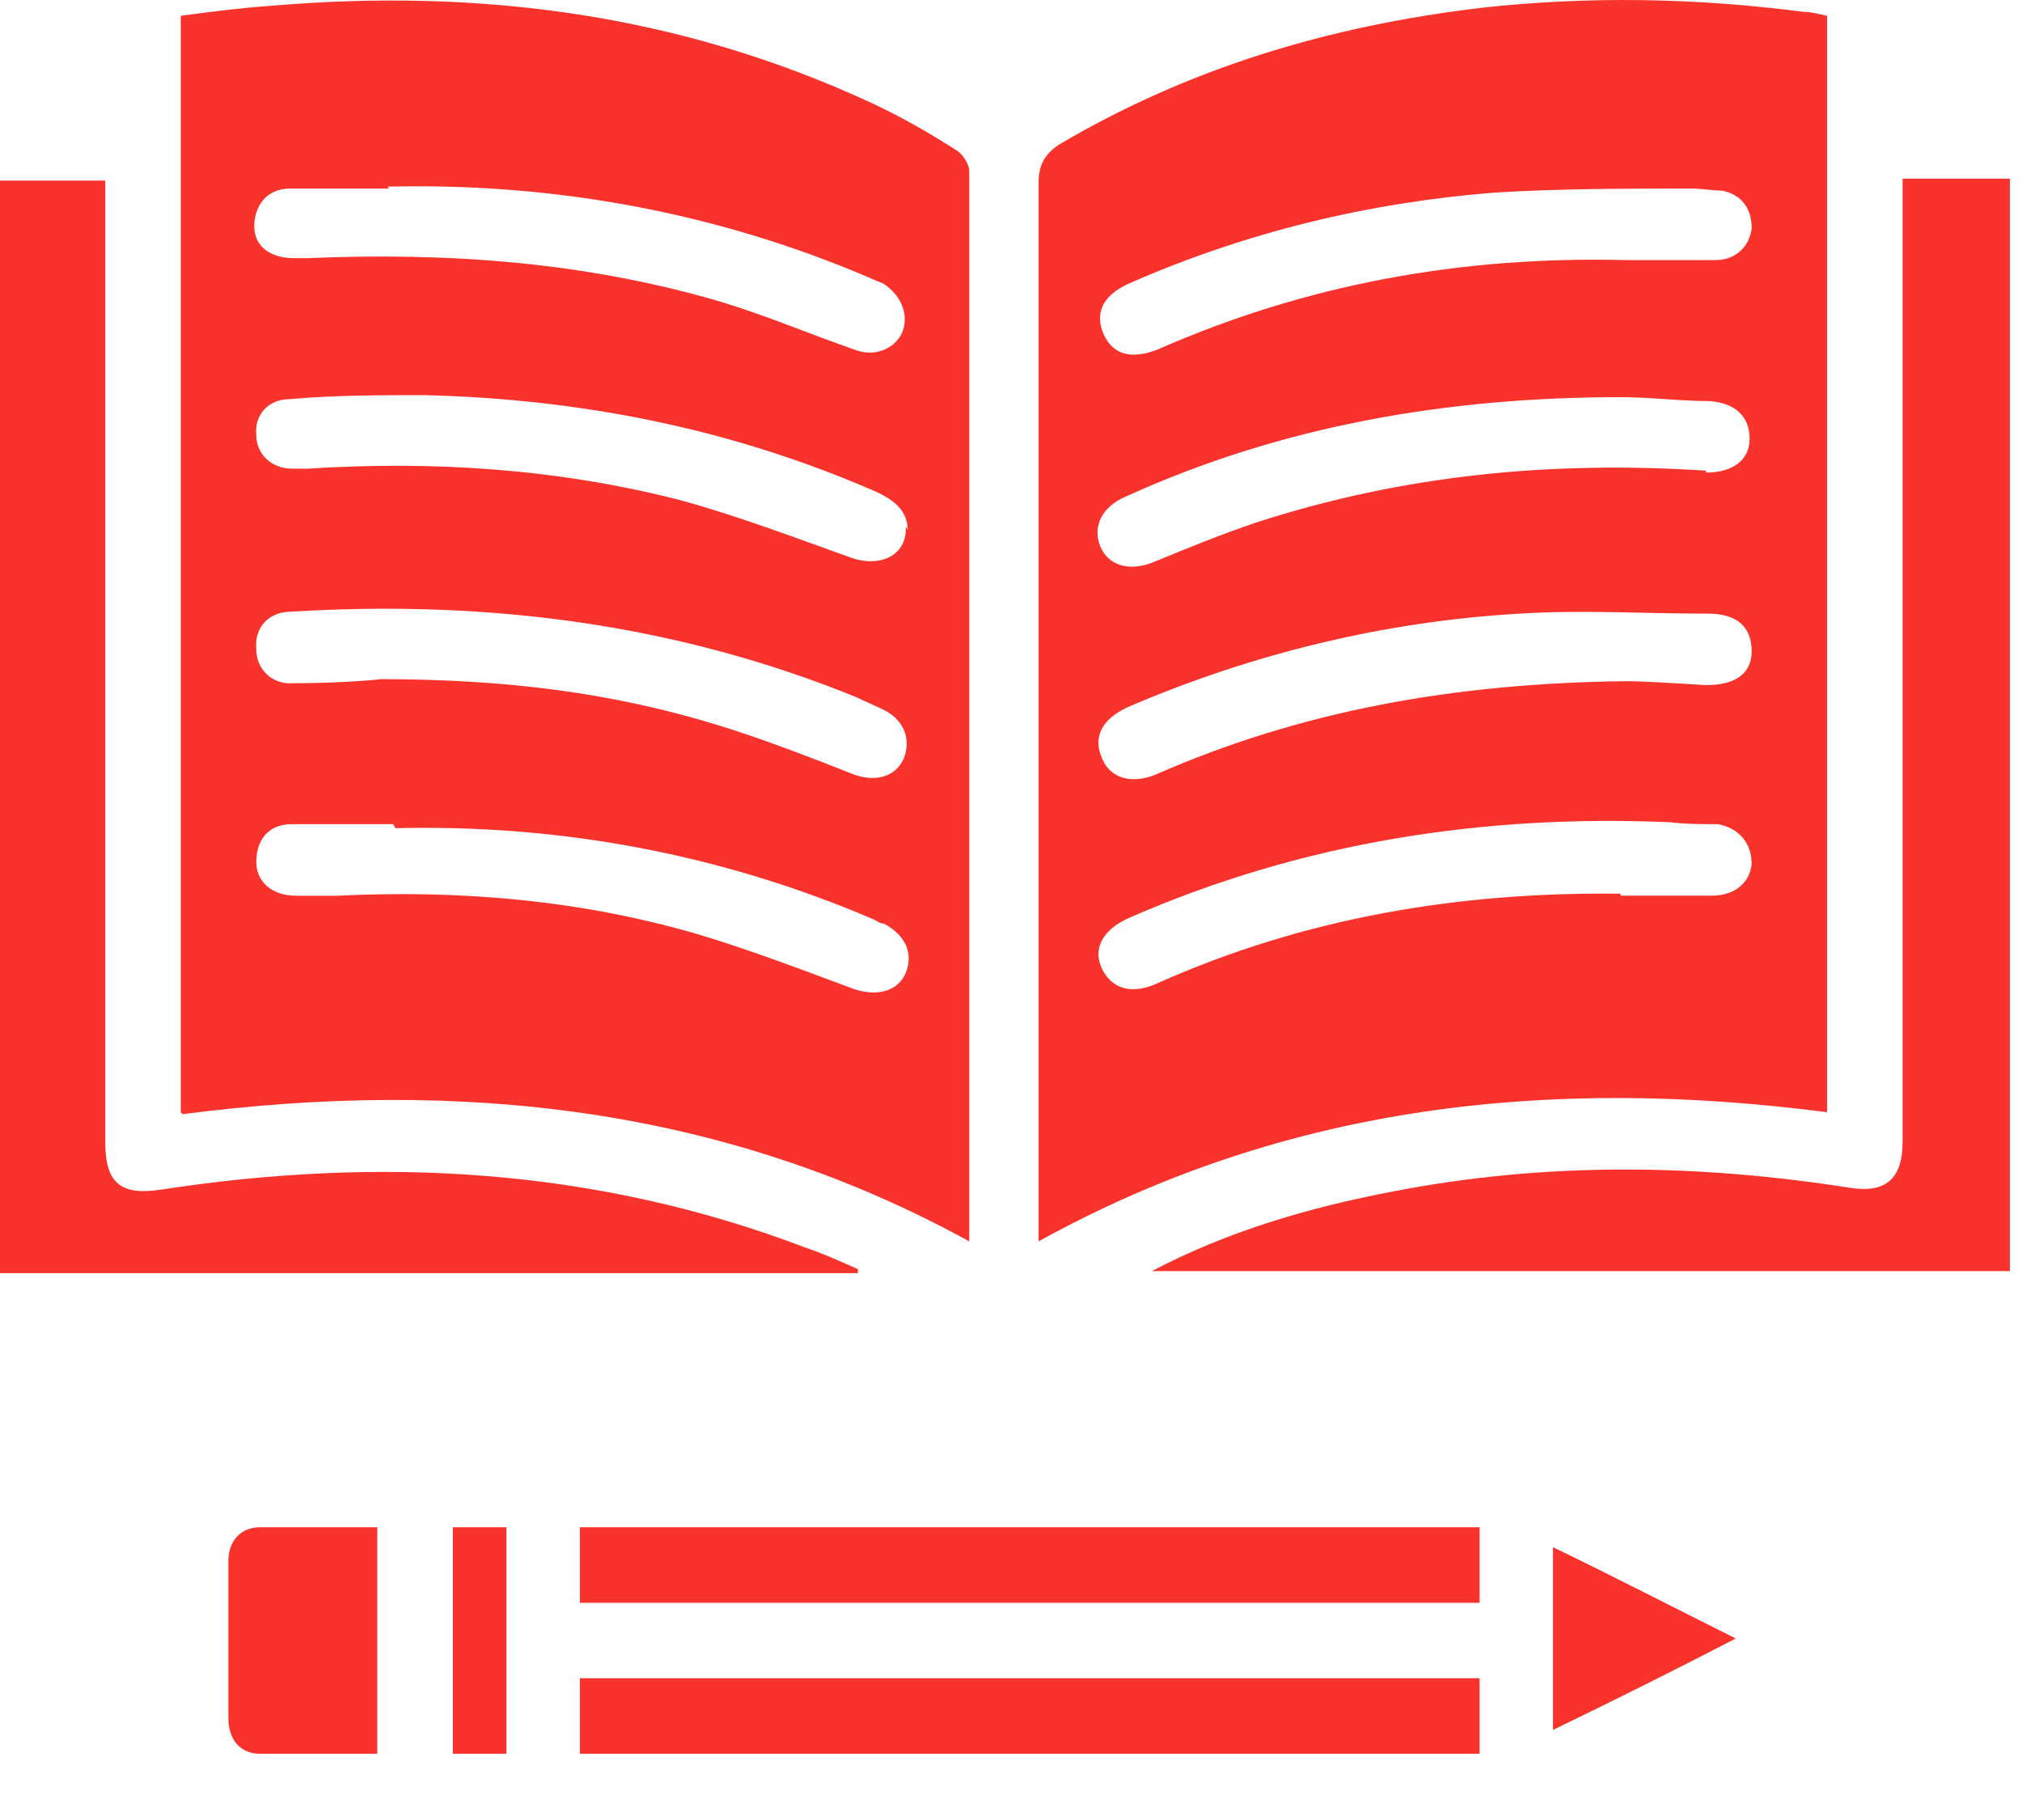 <svg width="20" height="18" viewBox="0 0 20 18" fill="none" xmlns="http://www.w3.org/2000/svg">
<path d="M1.788 11V0.156C2.083 0.117 2.377 0.078 2.672 0.058C4.735 -0.119 6.719 0.136 8.624 1.02C8.919 1.158 9.194 1.315 9.469 1.492C9.528 1.531 9.587 1.629 9.587 1.688C9.587 5.185 9.587 8.701 9.587 12.198C9.587 12.198 9.587 12.237 9.587 12.277C7.151 10.941 4.538 10.666 1.808 11.019L1.788 11ZM3.851 1.865C3.517 1.865 3.202 1.865 2.869 1.865C2.633 1.865 2.515 2.042 2.515 2.238C2.515 2.435 2.672 2.553 2.908 2.553C2.947 2.553 3.006 2.553 3.045 2.553C4.44 2.494 5.795 2.592 7.131 2.985C7.583 3.122 7.996 3.299 8.447 3.456C8.644 3.535 8.84 3.456 8.919 3.299C8.997 3.122 8.919 2.926 8.742 2.808C8.703 2.788 8.644 2.769 8.605 2.749C7.092 2.101 5.481 1.806 3.831 1.846L3.851 1.865ZM3.772 6.717C5.01 6.717 6.071 6.855 7.092 7.169C7.544 7.307 7.996 7.483 8.447 7.66C8.664 7.739 8.86 7.68 8.939 7.503C9.017 7.307 8.939 7.11 8.723 7.012C8.644 6.973 8.546 6.933 8.467 6.894C6.679 6.167 4.813 5.932 2.888 6.049C2.652 6.049 2.515 6.207 2.535 6.423C2.535 6.619 2.692 6.776 2.908 6.757C3.242 6.757 3.595 6.737 3.772 6.717ZM8.978 5.244C8.978 5.048 8.84 4.949 8.683 4.871C7.249 4.242 5.756 3.947 4.204 3.908C3.752 3.908 3.32 3.908 2.869 3.947C2.652 3.947 2.515 4.105 2.535 4.301C2.535 4.498 2.692 4.635 2.888 4.635C2.947 4.635 2.986 4.635 3.045 4.635C4.283 4.556 5.52 4.635 6.738 4.949C7.308 5.106 7.878 5.323 8.428 5.519C8.722 5.617 8.978 5.48 8.958 5.205L8.978 5.244ZM3.89 8.151C3.556 8.151 3.222 8.151 2.888 8.151C2.652 8.151 2.535 8.309 2.535 8.525C2.535 8.721 2.692 8.859 2.927 8.859C3.065 8.859 3.202 8.859 3.34 8.859C4.538 8.8 5.717 8.898 6.876 9.232C7.406 9.389 7.917 9.585 8.447 9.782C8.683 9.86 8.88 9.801 8.958 9.625C9.037 9.428 8.958 9.251 8.742 9.134C8.703 9.134 8.683 9.114 8.644 9.094C7.131 8.446 5.54 8.151 3.91 8.191L3.89 8.151Z" fill="#F9322C"/>
<path d="M18.072 11C15.342 10.646 12.729 10.921 10.273 12.277V12.041C10.273 8.623 10.273 5.205 10.273 1.806C10.273 1.629 10.332 1.531 10.47 1.433C11.766 0.667 13.161 0.254 14.654 0.077C15.715 -0.04 16.776 -0.021 17.837 0.117C17.915 0.117 17.974 0.136 18.072 0.156V11ZM16.069 2.572C16.363 2.572 16.677 2.572 16.972 2.572C17.169 2.572 17.306 2.435 17.326 2.258C17.326 2.061 17.227 1.924 17.031 1.885C16.933 1.885 16.835 1.865 16.736 1.865C16.088 1.865 15.44 1.865 14.792 1.904C13.534 2.003 12.316 2.297 11.158 2.808C10.902 2.926 10.823 3.103 10.922 3.319C11.02 3.515 11.197 3.554 11.452 3.456C12.925 2.808 14.458 2.533 16.069 2.572ZM16.088 6.737C16.245 6.737 16.56 6.756 16.874 6.776C17.169 6.776 17.326 6.658 17.326 6.442C17.326 6.206 17.188 6.069 16.894 6.069C16.265 6.069 15.656 6.03 15.027 6.069C13.692 6.147 12.395 6.462 11.158 6.992C10.902 7.11 10.804 7.287 10.902 7.503C10.981 7.699 11.197 7.758 11.432 7.66C12.867 7.031 14.379 6.756 16.088 6.737ZM16.029 8.858C16.324 8.858 16.638 8.858 16.933 8.858C17.149 8.858 17.306 8.741 17.326 8.544C17.326 8.348 17.208 8.19 16.992 8.151C16.835 8.151 16.677 8.151 16.52 8.132C14.674 8.053 12.886 8.328 11.177 9.074C10.902 9.192 10.804 9.389 10.902 9.585C11 9.782 11.197 9.841 11.452 9.723C12.906 9.074 14.438 8.819 16.029 8.839V8.858ZM16.874 4.674C17.129 4.674 17.306 4.556 17.306 4.34C17.306 4.124 17.169 3.987 16.913 3.967C16.619 3.967 16.324 3.928 16.029 3.928C14.34 3.928 12.69 4.203 11.138 4.91C10.902 5.008 10.804 5.205 10.882 5.401C10.961 5.597 11.177 5.656 11.413 5.558C11.747 5.421 12.081 5.283 12.434 5.165C13.888 4.694 15.361 4.556 16.874 4.655V4.674Z" fill="#F9322C"/>
<path d="M8.486 12.591H0V1.786H1.041V2.062C1.041 5.146 1.041 8.23 1.041 11.294C1.041 11.707 1.198 11.825 1.591 11.766C3.752 11.432 5.893 11.55 7.956 12.335C8.133 12.394 8.309 12.473 8.486 12.552V12.591Z" fill="#F9322C"/>
<path d="M11.394 12.571C12.14 12.178 12.945 11.943 13.771 11.785C15.283 11.491 16.776 11.51 18.289 11.746C18.642 11.805 18.819 11.668 18.819 11.294C18.819 8.23 18.819 5.146 18.819 2.081C18.819 1.983 18.819 1.885 18.819 1.767H19.88V12.571H11.413H11.394Z" fill="#F9322C"/>
<path d="M14.635 16.598V17.345H5.736V16.598H14.635Z" fill="#F9322C"/>
<path d="M14.635 15.105V15.852H5.736V15.105H14.635Z" fill="#F9322C"/>
<path d="M3.732 15.105V17.345C3.339 17.345 2.946 17.345 2.573 17.345C2.377 17.345 2.259 17.207 2.259 16.991C2.259 16.48 2.259 15.95 2.259 15.439C2.259 15.243 2.377 15.105 2.573 15.105C2.946 15.105 3.339 15.105 3.732 15.105Z" fill="#F9322C"/>
<path d="M15.361 17.128V15.302C15.97 15.596 16.54 15.891 17.169 16.205C16.56 16.52 15.97 16.814 15.361 17.109V17.128Z" fill="#F9322C"/>
<path d="M4.479 17.345V15.105H5.009V17.345H4.479Z" fill="#F9322C"/>
</svg>
